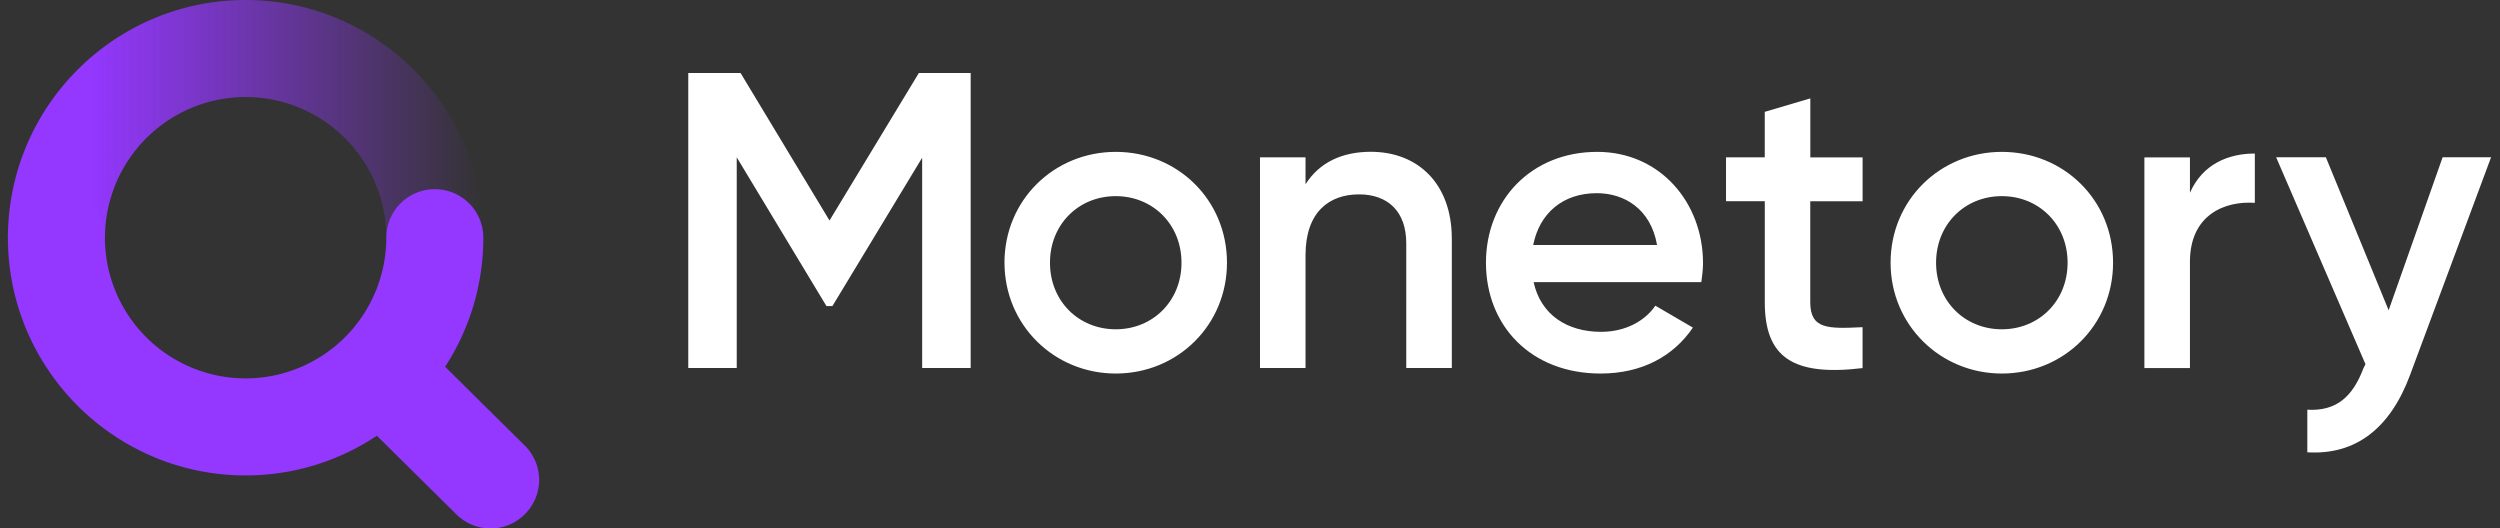 
<svg width="123" height="26" fill="none" xmlns="http://www.w3.org/2000/svg"><rect width="100%" height="100%" fill="#333333" stroke="none"/><path fill="url(#a)" d="M23.782 11.695h-4.774a6.929 6.929 0 0 0-6.921-6.922 6.927 6.927 0 0 0-6.922 6.922H.39C.391 5.247 5.636 0 12.087 0c6.45 0 11.695 5.247 11.695 11.695Z"/><path d="M25.817 21.919 21.9 18.044a11.627 11.627 0 0 0 1.88-6.349 2.385 2.385 0 0 0-2.387-2.387 2.385 2.385 0 0 0-2.387 2.387 6.929 6.929 0 0 1-6.922 6.922 6.927 6.927 0 0 1-6.922-6.922 2.385 2.385 0 0 0-2.386-2.387 2.385 2.385 0 0 0-2.387 2.387c0 6.448 5.244 11.696 11.695 11.696 2.387 0 4.605-.72 6.458-1.953l3.915 3.872c.464.46 1.07.69 1.677.69.617 0 1.23-.236 1.698-.71a2.377 2.377 0 0 0-.014-3.371Z" fill="#9437FF"/><path d="M47.753 18.106H45.37V7.76l-4.416 7.3h-.292l-4.415-7.32v10.366h-2.384V3.593h2.573l4.376 7.256 4.395-7.256h2.55v14.513h-.004ZM49.42 12.925c0-3.09 2.447-5.453 5.474-5.453 3.047 0 5.473 2.364 5.473 5.453 0 3.07-2.426 5.453-5.473 5.453-3.027 0-5.473-2.386-5.473-5.453Zm8.71 0c0-1.886-1.41-3.275-3.236-3.275-1.827 0-3.235 1.389-3.235 3.275s1.408 3.276 3.235 3.276 3.236-1.39 3.236-3.276ZM71.43 11.742v6.365h-2.242V11.97c0-1.575-.912-2.407-2.324-2.407-1.472 0-2.632.872-2.632 2.987v5.556h-2.24V7.74h2.24v1.326c.683-1.078 1.804-1.598 3.216-1.598 2.324.003 3.981 1.578 3.981 4.273ZM78.769 16.326c1.243 0 2.178-.56 2.675-1.286l1.846 1.078c-.954 1.409-2.51 2.26-4.541 2.26-3.421 0-5.64-2.343-5.64-5.453 0-3.07 2.219-5.453 5.474-5.453 3.09 0 5.205 2.49 5.205 5.473 0 .312-.043.643-.083.935h-8.251c.351 1.614 1.657 2.446 3.315 2.446Zm2.758-4.273c-.312-1.783-1.618-2.549-2.964-2.549-1.68 0-2.821.995-3.13 2.55h6.094ZM89.065 9.898v4.976c0 1.326.872 1.306 2.573 1.223v2.013c-3.441.414-4.81-.54-4.81-3.236V9.898H84.92V7.74h1.906V5.503l2.242-.663v2.904h2.572v2.158h-2.576v-.004ZM93.017 12.925c0-3.09 2.447-5.453 5.473-5.453 3.047 0 5.473 2.364 5.473 5.453 0 3.07-2.426 5.453-5.473 5.453-3.026 0-5.473-2.386-5.473-5.453Zm8.709 0c0-1.886-1.409-3.275-3.236-3.275-1.826 0-3.235 1.389-3.235 3.275s1.409 3.276 3.235 3.276c1.827 0 3.236-1.39 3.236-3.276ZM110.938 7.555V9.98c-1.472-.103-3.193.58-3.193 2.904v5.225h-2.241V7.744h2.241v1.74c.624-1.412 1.887-1.93 3.193-1.93ZM122.56 7.74l-3.981 10.698c-.975 2.632-2.675 3.961-5.059 3.815v-2.095c1.452.083 2.238-.663 2.758-2.032l.103-.209-4.396-10.18h2.447l3.089 7.528 2.656-7.528h2.383v.003Z" fill="#fff"/><defs><linearGradient id="a" x1="23.782" y1="5.848" x2=".394" y2="5.848" gradientUnits="userSpaceOnUse"><stop stop-opacity="0" stop-color="#9437FF"/><stop offset=".827" stop-color="#9437FF" fill="#9437FF"/></linearGradient></defs></svg>
